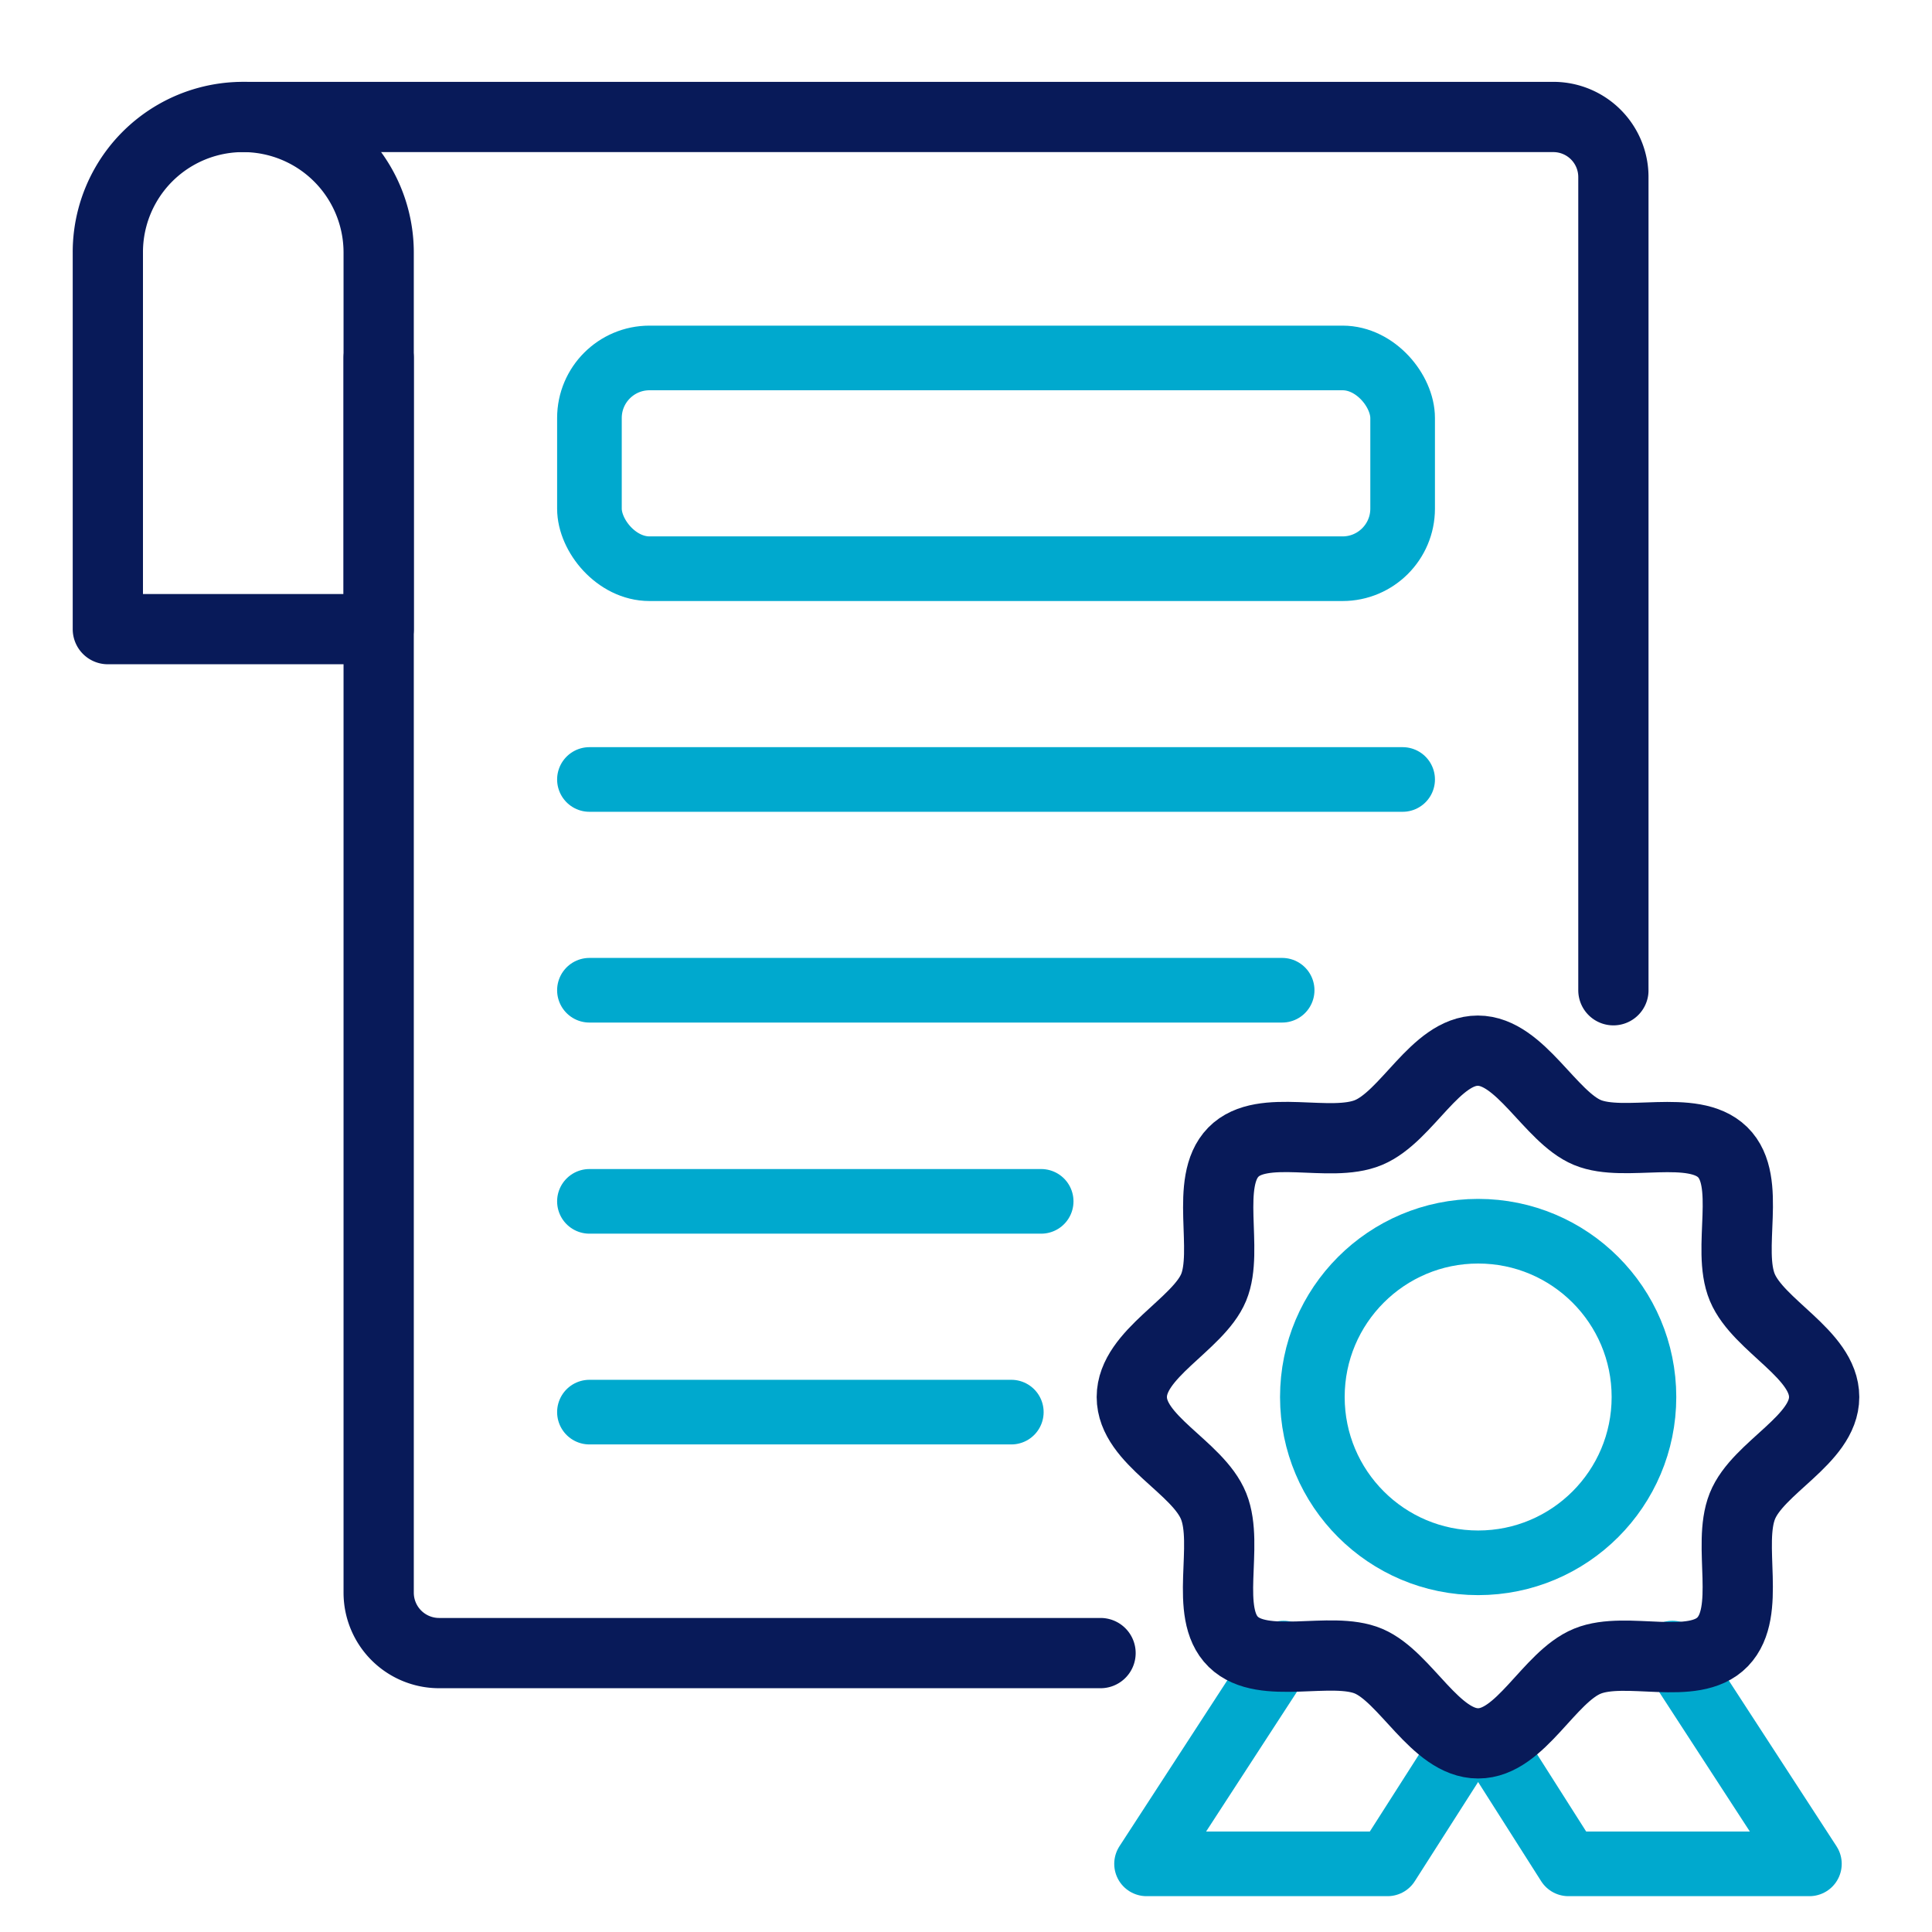 <?xml version="1.0" encoding="UTF-8"?>
<svg xmlns="http://www.w3.org/2000/svg" id="Light_Background" data-name="Light Background" width="55" height="55" viewBox="0 0 55 55">
  <defs>
    <style>.cls-1,.cls-2{fill:none;stroke-linecap:round;stroke-linejoin:round;}.cls-1{stroke:#081a59;stroke-width:2px;}.cls-2{stroke:#00a9ce;stroke-width:1.84px;}</style>
  </defs>
  <path class="cls-1" d="M31.33,47.06H12.5a1.72,1.72,0,0,1-1.72-1.72V10.19"></path>
  <path class="cls-1" d="M6.92,3.33h37.3a1.71,1.71,0,0,1,1.71,1.72V28.19"></path>
  <path class="cls-1" d="M6.92,3.33h0a3.86,3.86,0,0,1,3.86,3.86V17.91H3.07V7.19A3.85,3.85,0,0,1,6.92,3.33Z"></path>
  <rect class="cls-2" x="16.78" y="10.19" width="23.15" height="6" rx="1.71"></rect>
  <line class="cls-2" x1="39.93" y1="22.19" x2="16.78" y2="22.19"></line>
  <line class="cls-2" x1="36.5" y1="28.19" x2="16.78" y2="28.19"></line>
  <line class="cls-2" x1="29.64" y1="34.2" x2="16.78" y2="34.2"></line>
  <line class="cls-2" x1="28.79" y1="40.2" x2="16.78" y2="40.2"></line>
  <polyline class="cls-2" points="36.54 47.06 32.64 53.06 39.5 53.06 41.69 49.63 41.72 49.57"></polyline>
  <polyline class="cls-2" points="47.61 47.06 51.51 53.06 44.65 53.06 42.47 49.63 42.43 49.57"></polyline>
  <path class="cls-1" d="M42.08,49.63c-1.22,0-2.06-1.89-3.12-2.34s-3,.28-3.85-.55S35,44,34.55,42.88,32.22,41,32.22,39.77s1.89-2.06,2.33-3.12-.27-3,.56-3.85,2.75-.1,3.85-.56,1.9-2.33,3.11-2.33,2.06,1.89,3.12,2.33,3-.27,3.85.56.1,2.75.56,3.85,2.33,1.9,2.33,3.12-1.89,2-2.33,3.11.27,3-.56,3.86-2.75.1-3.85.55S43.29,49.63,42.08,49.63Z"></path>
  <circle class="cls-2" cx="42.08" cy="39.77" r="4.72"></circle>
</svg>
